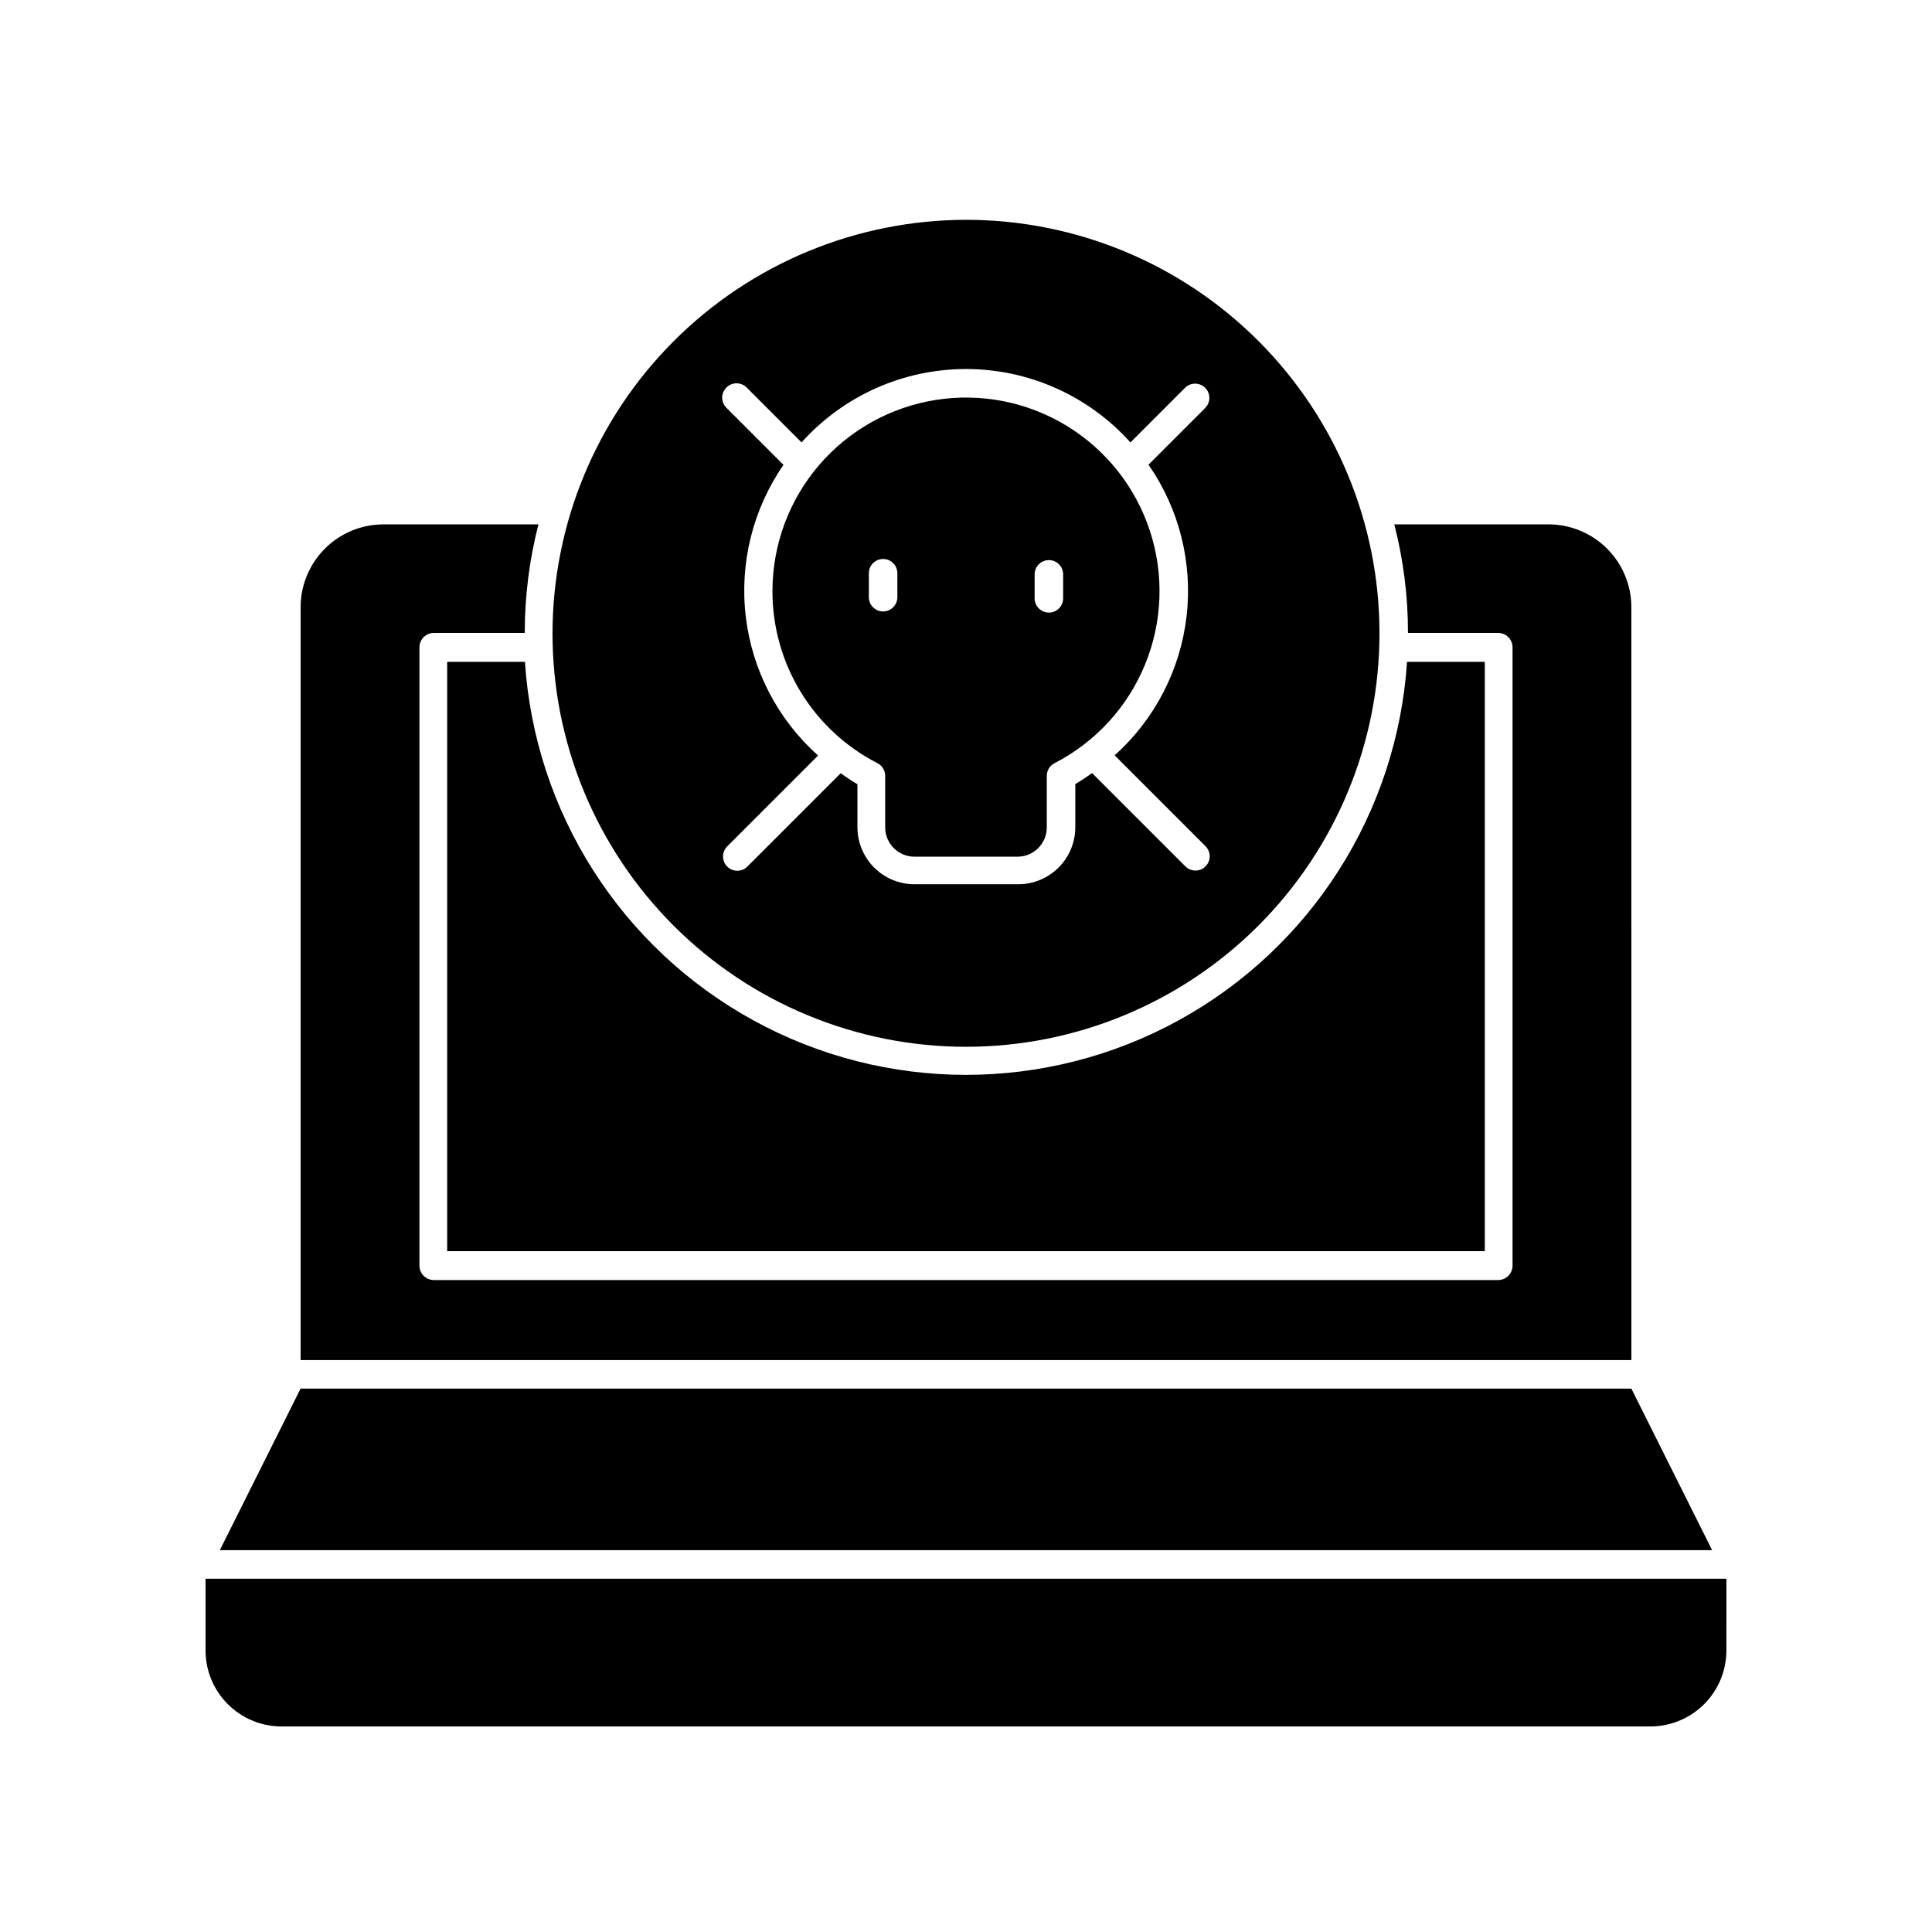 <?xml version="1.0" encoding="UTF-8"?>
<!-- Uploaded to: SVG Repo, www.svgrepo.com, Generator: SVG Repo Mixer Tools -->
<svg fill="#000000" width="800px" height="800px" version="1.1" viewBox="144 144 512 512" xmlns="http://www.w3.org/2000/svg">
 <g>
  <path d="m576.33 304.93c0-5.824-2.316-11.414-6.434-15.531-4.121-4.121-9.707-6.434-15.531-6.434h-40.859c2.414 9.398 3.633 19.062 3.625 28.766h23.934c2.074 0.027 3.75 1.703 3.777 3.777v163.94c-0.027 2.074-1.703 3.75-3.777 3.777h-282.13c-2.078-0.027-3.754-1.703-3.781-3.777v-163.94c0.027-2.074 1.703-3.75 3.781-3.777h24.133-0.004c-0.004-9.703 1.215-19.367 3.629-28.766h-41.059c-5.828 0-11.414 2.312-15.535 6.434-4.117 4.117-6.434 9.707-6.434 15.531v199.51h352.67z"/>
  <path d="m283.11 319.39h-20.605v156.18h274.98v-156.18h-20.605c-2.625 39.938-25.457 75.77-60.547 95.02-35.094 19.25-77.582 19.25-112.67 0-35.094-19.25-57.926-55.082-60.551-95.02z"/>
  <path d="m597.74 554.82-21.41-42.824h-352.67l-21.41 42.824z"/>
  <path d="m601.52 562.38h-403.05v18.996c0 5.344 2.121 10.469 5.902 14.25 3.777 3.777 8.902 5.902 14.25 5.902h362.74c5.344 0 10.469-2.125 14.25-5.902 3.777-3.781 5.902-8.906 5.902-14.25z"/>
  <path d="m290.42 311.83c0 29.062 11.543 56.934 32.094 77.484 20.551 20.551 48.422 32.094 77.484 32.094s56.934-11.543 77.48-32.094c20.551-20.551 32.098-48.422 32.098-77.484s-11.547-56.934-32.098-77.484c-20.547-20.551-48.418-32.094-77.48-32.094-29.051 0.039-56.898 11.598-77.441 32.137-20.539 20.543-32.098 48.391-32.137 77.441zm46.098-65.145c1.473-1.473 3.863-1.473 5.34 0l14.559 14.559v0.004c11.105-12.379 26.949-19.453 43.582-19.453 16.629 0 32.473 7.074 43.578 19.453l14.559-14.559v-0.004c1.488-1.387 3.809-1.344 5.25 0.094 1.438 1.441 1.48 3.758 0.09 5.25l-15.113 15.113c8.152 11.727 11.738 26.027 10.086 40.211-1.652 14.188-8.426 27.281-19.055 36.82l24.082 24.082c1.477 1.477 1.477 3.867 0 5.34-0.699 0.719-1.664 1.121-2.668 1.109-1.004 0.004-1.965-0.395-2.672-1.109l-24.738-24.738 0.004 0.004c-1.43 1.047-2.906 2.023-4.434 2.922v11.438-0.004c0 4.012-1.594 7.856-4.43 10.688-2.832 2.836-6.676 4.43-10.688 4.43h-27.508c-4.008 0-7.852-1.594-10.688-4.43-2.832-2.832-4.426-6.676-4.426-10.688v-11.383c-1.527-0.898-3.008-1.875-4.434-2.922l-24.738 24.738v-0.004c-0.703 0.715-1.664 1.113-2.668 1.109-1.004 0.012-1.969-0.391-2.672-1.109-1.473-1.473-1.473-3.863 0-5.34l24.082-24.082c-10.656-9.516-17.469-22.594-19.156-36.781-1.691-14.188 1.863-28.5 9.988-40.25l-15.113-15.113v-0.004c-0.723-0.707-1.133-1.68-1.133-2.695 0-1.012 0.41-1.984 1.133-2.695z"/>
  <path d="m348.71 300.6c-0.027 9.434 2.559 18.688 7.465 26.746 4.91 8.055 11.949 14.594 20.344 18.898 1.27 0.645 2.07 1.949 2.066 3.375v13.652c0 4.285 3.473 7.762 7.758 7.762h27.309c4.285 0 7.758-3.477 7.758-7.762v-13.652c-0.004-1.426 0.797-2.731 2.066-3.375 10.844-5.582 19.344-14.848 23.973-26.133 4.629-11.285 5.086-23.848 1.285-35.438-3.797-11.59-11.602-21.449-22.012-27.805-10.41-6.356-22.742-8.793-34.789-6.875-12.043 1.918-23.012 8.066-30.934 17.34-7.922 9.273-12.277 21.066-12.289 33.266zm77.031-4.383v6.348c0 2.086-1.691 3.777-3.777 3.777-2.086 0-3.777-1.691-3.777-3.777v-6.348c0-2.09 1.691-3.781 3.777-3.781 2.086 0 3.777 1.691 3.777 3.781zm-51.488-0.301v-0.004c0-2.086 1.691-3.777 3.777-3.777 2.09 0 3.781 1.691 3.781 3.777v6.348c0 2.09-1.691 3.781-3.781 3.781-2.086 0-3.777-1.691-3.777-3.781z"/>
 </g>
</svg>